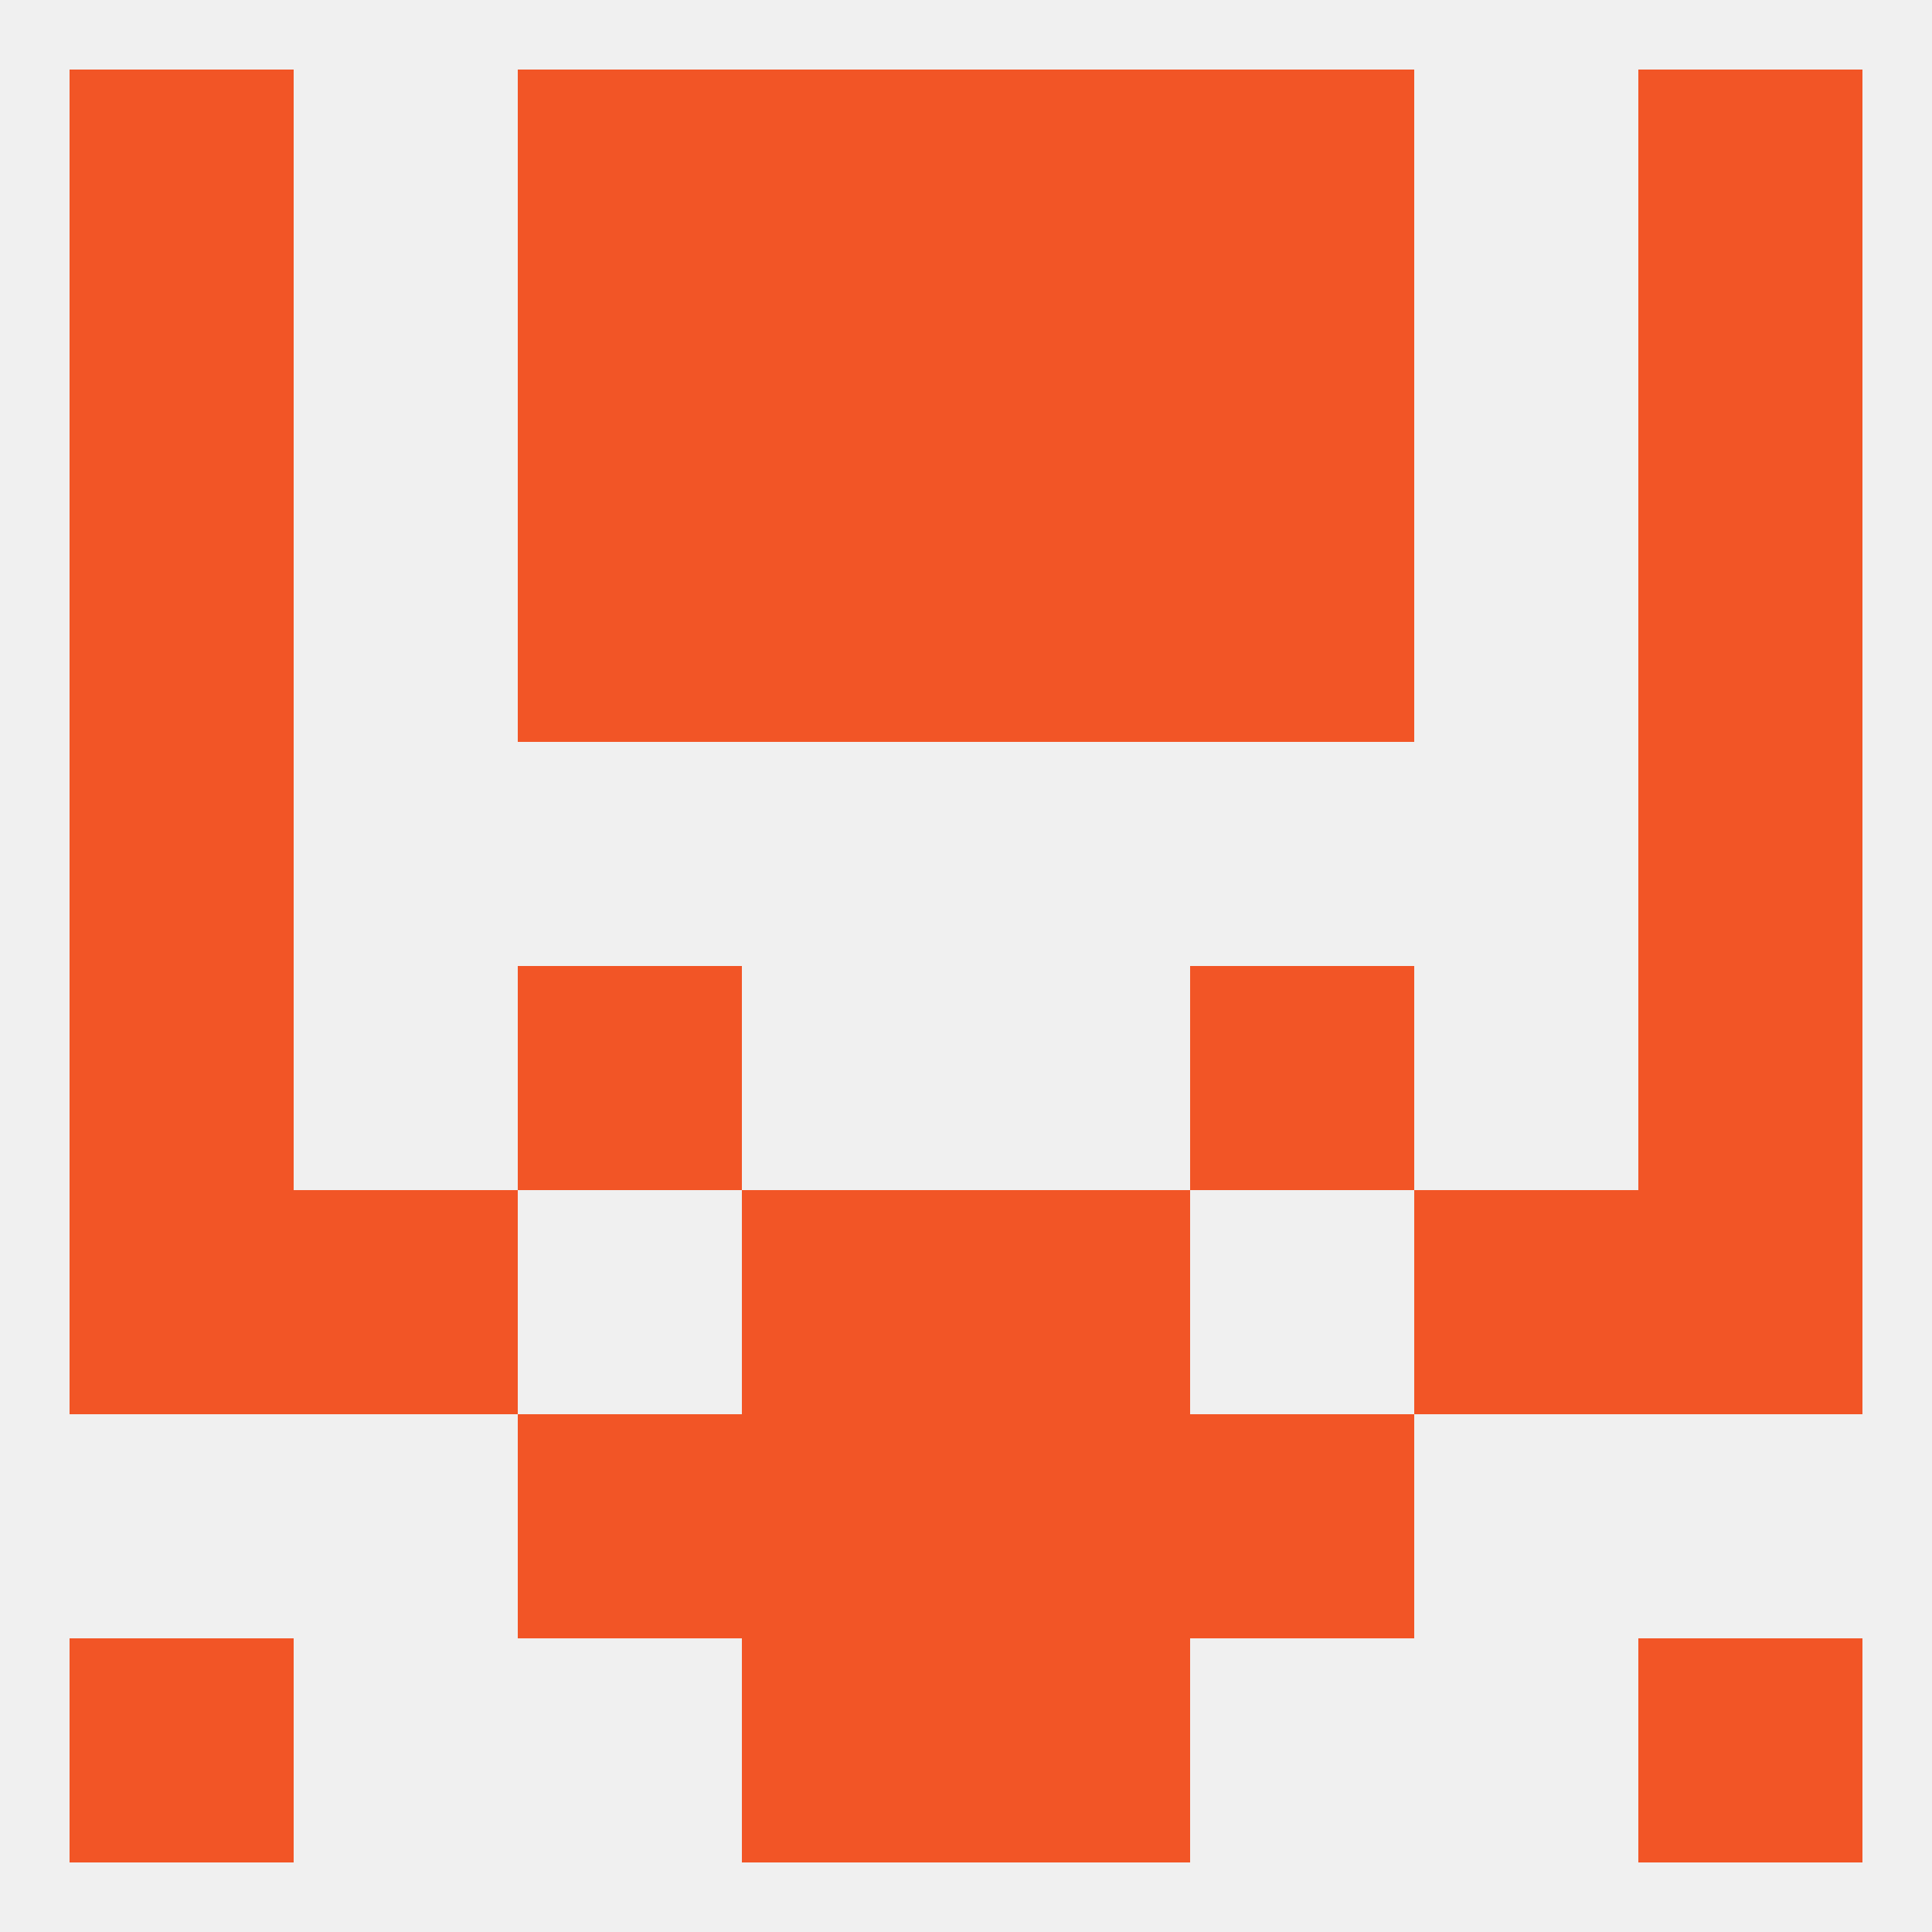 
<!--   <?xml version="1.0"?> -->
<svg version="1.1" baseprofile="full" xmlns="http://www.w3.org/2000/svg" xmlns:xlink="http://www.w3.org/1999/xlink" xmlns:ev="http://www.w3.org/2001/xml-events" width="250" height="250" viewBox="0 0 250 250" >
	<rect width="100%" height="100%" fill="rgba(240,240,240,255)"/>

	<rect x="9" y="212" width="29" height="29" fill="rgba(242,85,38,255)"/>
	<rect x="212" y="212" width="29" height="29" fill="rgba(242,85,38,255)"/>
	<rect x="96" y="212" width="29" height="29" fill="rgba(242,85,38,255)"/>
	<rect x="125" y="212" width="29" height="29" fill="rgba(242,85,38,255)"/>
	<rect x="212" y="9" width="29" height="29" fill="rgba(242,85,38,255)"/>
	<rect x="96" y="9" width="29" height="29" fill="rgba(242,85,38,255)"/>
	<rect x="125" y="9" width="29" height="29" fill="rgba(242,85,38,255)"/>
	<rect x="67" y="9" width="29" height="29" fill="rgba(242,85,38,255)"/>
	<rect x="154" y="9" width="29" height="29" fill="rgba(242,85,38,255)"/>
	<rect x="9" y="9" width="29" height="29" fill="rgba(242,85,38,255)"/>
	<rect x="96" y="38" width="29" height="29" fill="rgba(242,85,38,255)"/>
	<rect x="125" y="38" width="29" height="29" fill="rgba(242,85,38,255)"/>
	<rect x="9" y="38" width="29" height="29" fill="rgba(242,85,38,255)"/>
	<rect x="212" y="38" width="29" height="29" fill="rgba(242,85,38,255)"/>
	<rect x="67" y="38" width="29" height="29" fill="rgba(242,85,38,255)"/>
	<rect x="154" y="38" width="29" height="29" fill="rgba(242,85,38,255)"/>
	<rect x="67" y="67" width="29" height="29" fill="rgba(242,85,38,255)"/>
	<rect x="154" y="67" width="29" height="29" fill="rgba(242,85,38,255)"/>
	<rect x="96" y="67" width="29" height="29" fill="rgba(242,85,38,255)"/>
	<rect x="125" y="67" width="29" height="29" fill="rgba(242,85,38,255)"/>
	<rect x="9" y="67" width="29" height="29" fill="rgba(242,85,38,255)"/>
	<rect x="212" y="67" width="29" height="29" fill="rgba(242,85,38,255)"/>
	<rect x="9" y="96" width="29" height="29" fill="rgba(242,85,38,255)"/>
	<rect x="212" y="96" width="29" height="29" fill="rgba(242,85,38,255)"/>
	<rect x="9" y="125" width="29" height="29" fill="rgba(242,85,38,255)"/>
	<rect x="212" y="125" width="29" height="29" fill="rgba(242,85,38,255)"/>
	<rect x="67" y="125" width="29" height="29" fill="rgba(242,85,38,255)"/>
	<rect x="154" y="125" width="29" height="29" fill="rgba(242,85,38,255)"/>
	<rect x="96" y="154" width="29" height="29" fill="rgba(242,85,38,255)"/>
	<rect x="125" y="154" width="29" height="29" fill="rgba(242,85,38,255)"/>
	<rect x="9" y="154" width="29" height="29" fill="rgba(242,85,38,255)"/>
	<rect x="212" y="154" width="29" height="29" fill="rgba(242,85,38,255)"/>
	<rect x="38" y="154" width="29" height="29" fill="rgba(242,85,38,255)"/>
	<rect x="183" y="154" width="29" height="29" fill="rgba(242,85,38,255)"/>
	<rect x="67" y="183" width="29" height="29" fill="rgba(242,85,38,255)"/>
	<rect x="154" y="183" width="29" height="29" fill="rgba(242,85,38,255)"/>
	<rect x="96" y="183" width="29" height="29" fill="rgba(242,85,38,255)"/>
	<rect x="125" y="183" width="29" height="29" fill="rgba(242,85,38,255)"/>
</svg>